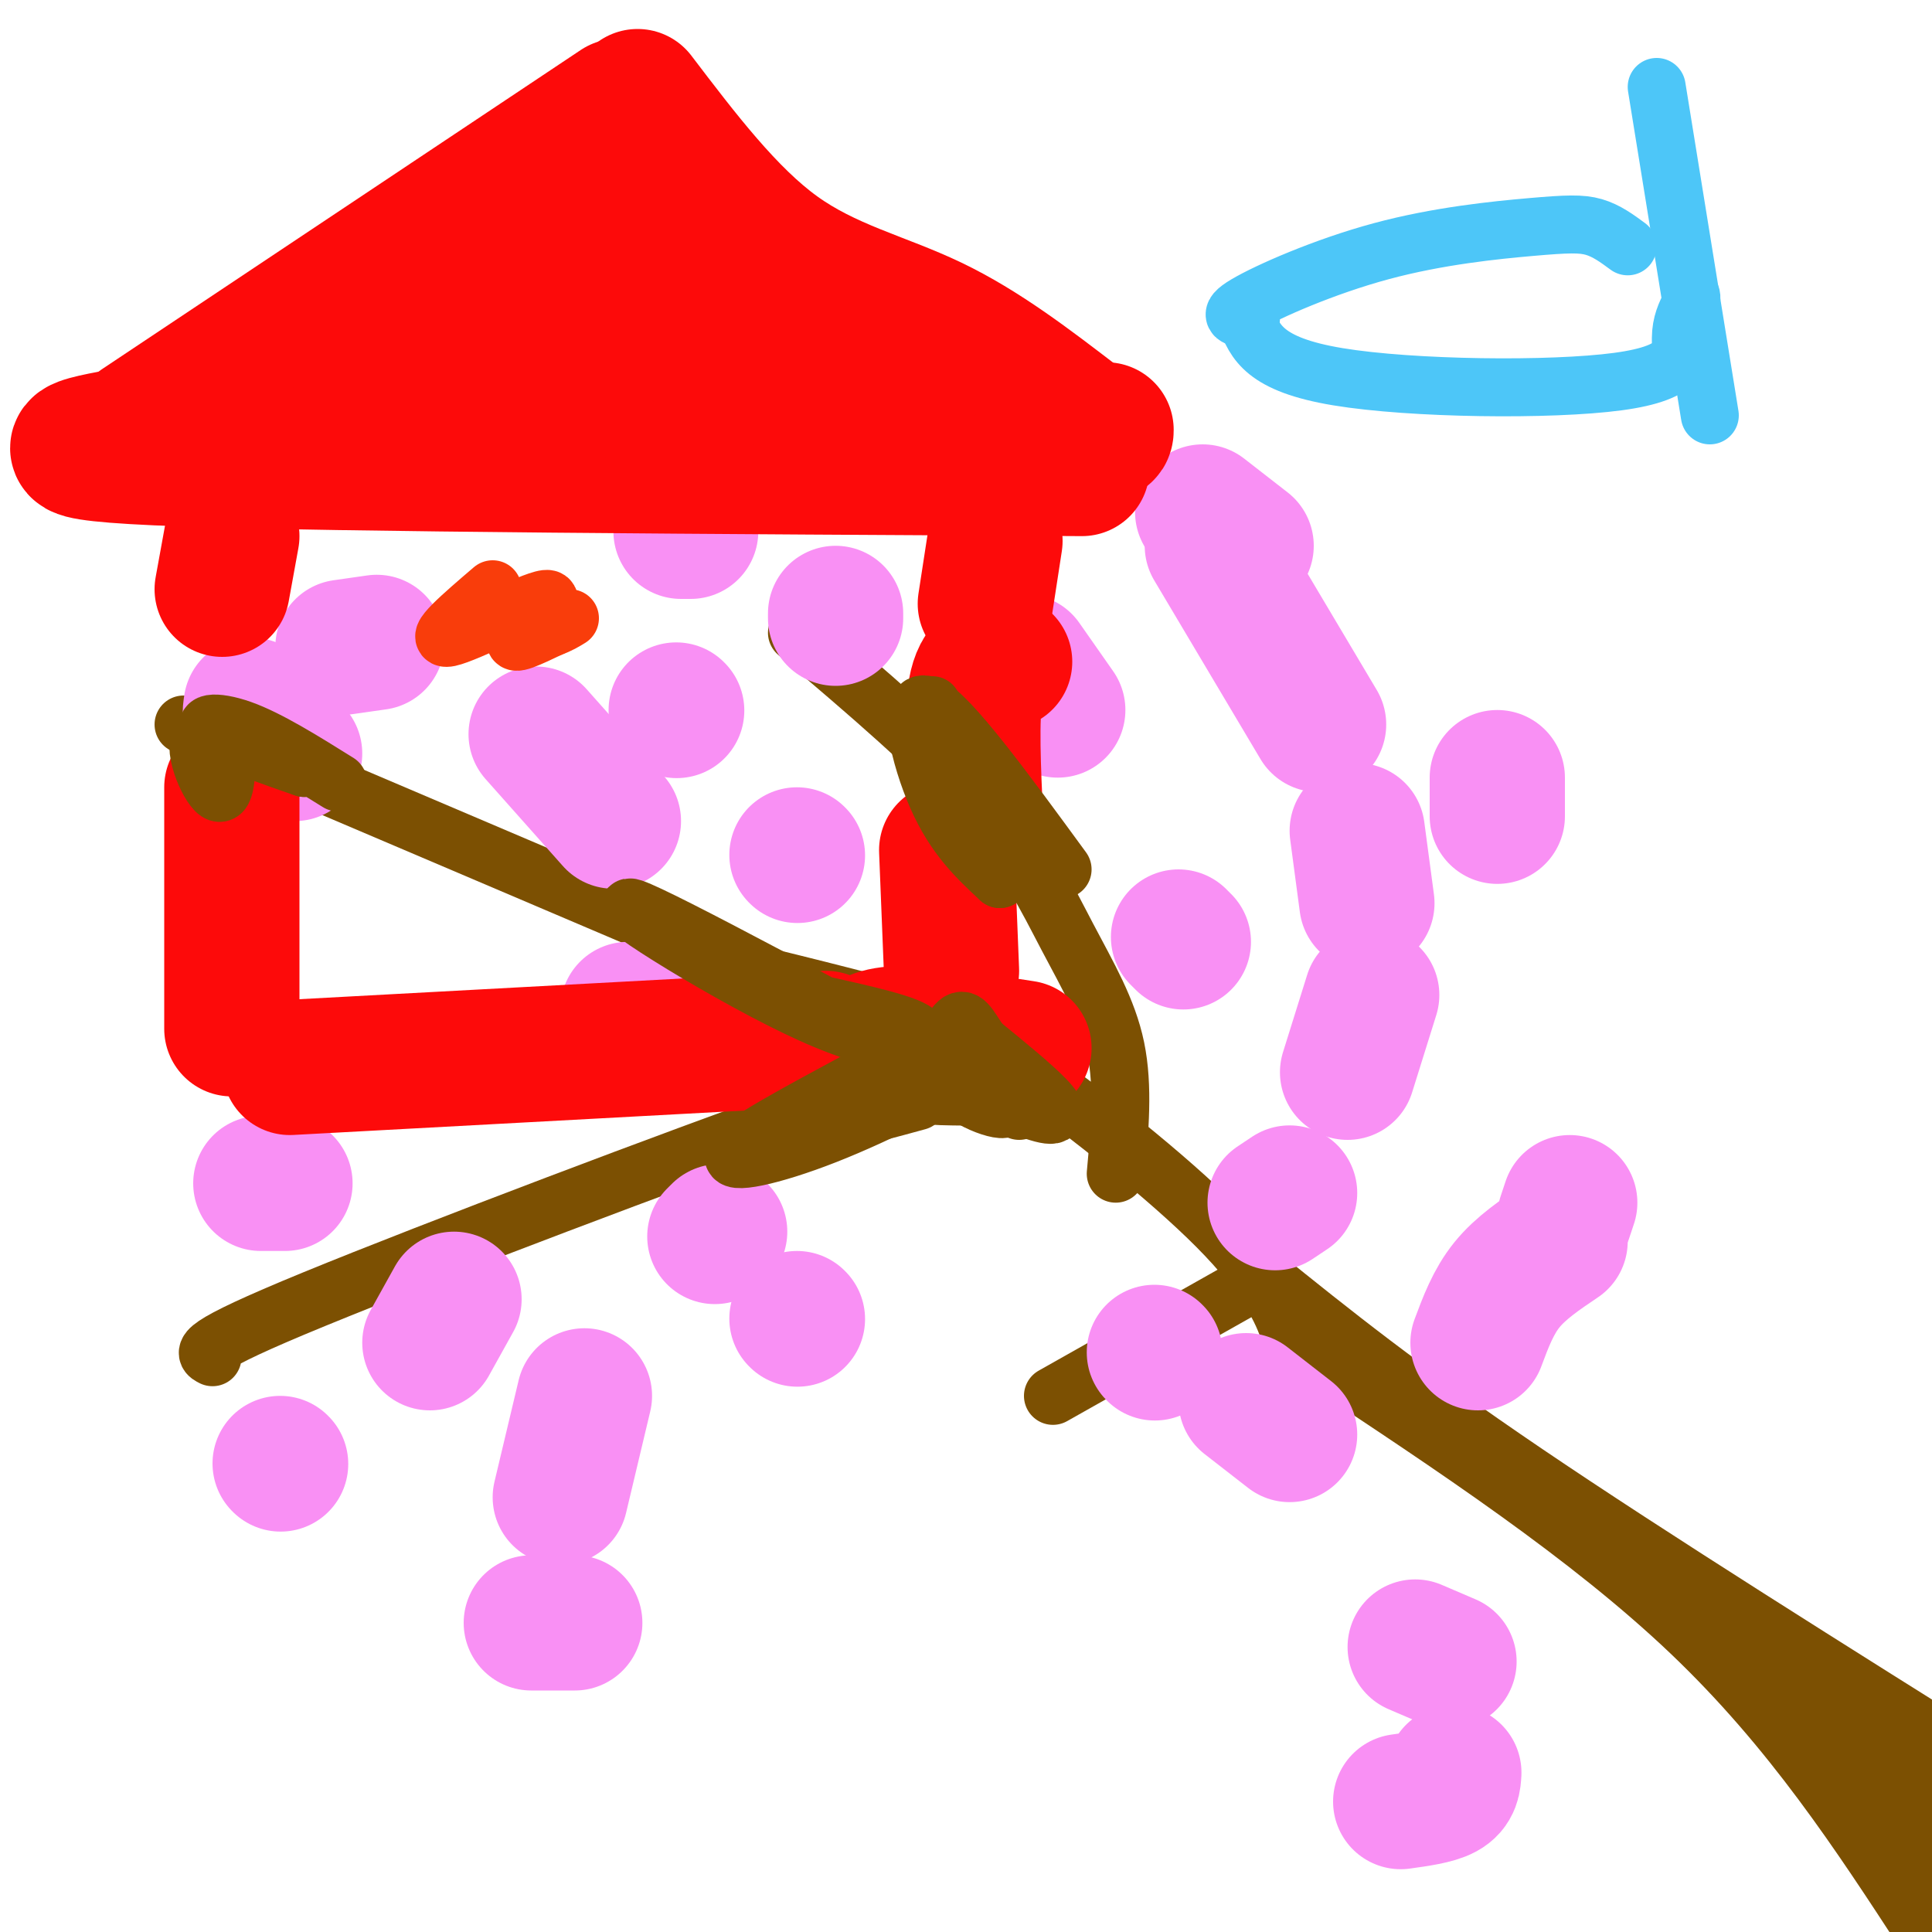 <svg viewBox='0 0 400 400' version='1.1' xmlns='http://www.w3.org/2000/svg' xmlns:xlink='http://www.w3.org/1999/xlink'><g fill='none' stroke='rgb(124,80,2)' stroke-width='12' stroke-linecap='round' stroke-linejoin='round'><path d='M270,282c0.000,0.000 0.100,0.100 0.1,0.1'/><path d='M268,285c0.241,-2.198 0.482,-4.396 -1,-9c-1.482,-4.604 -4.686,-11.616 -15,-22c-10.314,-10.384 -27.738,-24.142 -39,-32c-11.262,-7.858 -16.360,-9.817 -28,-13c-11.640,-3.183 -29.820,-7.592 -48,-12'/><path d='M231,243c0.821,-9.012 1.643,-18.024 0,-26c-1.643,-7.976 -5.750,-14.917 -10,-23c-4.250,-8.083 -8.643,-17.310 -18,-28c-9.357,-10.690 -23.679,-22.845 -38,-35'/><path d='M206,227c-7.857,0.071 -15.714,0.143 -18,-1c-2.286,-1.143 1.000,-3.500 -23,5c-24.000,8.500 -75.286,27.857 -100,38c-24.714,10.143 -22.857,11.071 -21,12'/><path d='M139,193c0.000,0.000 -101.000,-43.000 -101,-43'/><path d='M257,267c0.000,0.000 -39.000,22.000 -39,22'/><path d='M273,281c28.000,18.500 56.000,37.000 77,57c21.000,20.000 35.000,41.500 49,63'/><path d='M261,264c14.583,11.750 29.167,23.500 55,41c25.833,17.500 62.917,40.750 100,64'/><path d='M357,337c0.000,0.000 43.000,36.000 43,36'/><path d='M381,373c8.178,9.622 16.356,19.244 15,15c-1.356,-4.244 -12.244,-22.356 -13,-25c-0.756,-2.644 8.622,10.178 18,23'/></g>
<g fill='none' stroke='rgb(249,144,244)' stroke-width='28' stroke-linecap='round' stroke-linejoin='round'><path d='M245,195c0.000,0.000 -1.000,-1.000 -1,-1'/><path d='M219,147c0.000,0.000 -7.000,-10.000 -7,-10'/><path d='M173,128c0.000,0.000 0.000,-1.000 0,-1'/><path d='M165,177c0.000,0.000 0.100,0.100 0.1,0.1'/><path d='M127,170c0.000,0.000 -16.000,-18.000 -16,-18'/><path d='M78,133c0.000,0.000 -7.000,1.000 -7,1'/><path d='M52,146c-0.250,1.667 -0.500,3.333 1,5c1.500,1.667 4.750,3.333 8,5'/><path d='M54,245c0.000,0.000 5.000,0.000 5,0'/><path d='M130,209c0.000,0.000 1.000,0.000 1,0'/><path d='M148,256c0.000,0.000 1.000,-1.000 1,-1'/><path d='M94,269c0.000,0.000 -5.000,9.000 -5,9'/><path d='M58,303c0.000,0.000 0.100,0.100 0.1,0.1'/><path d='M258,290c0.000,0.000 9.000,7.000 9,7'/><path d='M293,341c0.000,0.000 7.000,3.000 7,3'/><path d='M301,367c-0.083,1.500 -0.167,3.000 -2,4c-1.833,1.000 -5.417,1.500 -9,2'/><path d='M239,280c0.000,0.000 0.100,0.100 0.1,0.1'/><path d='M264,249c0.000,0.000 3.000,-2.000 3,-2'/><path d='M279,222c0.000,0.000 5.000,-16.000 5,-16'/><path d='M283,187c0.000,0.000 -2.000,-15.000 -2,-15'/><path d='M273,150c0.000,0.000 -22.000,-37.000 -22,-37'/><path d='M249,106c0.000,0.000 9.000,7.000 9,7'/><path d='M325,249c0.000,0.000 -1.000,3.000 -1,3'/><path d='M306,278c1.583,-4.250 3.167,-8.500 6,-12c2.833,-3.500 6.917,-6.250 11,-9'/><path d='M310,169c0.000,0.000 0.000,-8.000 0,-8'/><path d='M165,273c0.000,0.000 0.100,0.100 0.1,0.1'/><path d='M121,289c0.000,0.000 -5.000,21.000 -5,21'/><path d='M110,336c0.000,0.000 9.000,0.000 9,0'/><path d='M140,147c0.000,0.000 0.100,0.100 0.1,0.1'/><path d='M141,110c0.000,0.000 2.000,0.000 2,0'/></g>
<g fill='none' stroke='rgb(253,10,10)' stroke-width='28' stroke-linecap='round' stroke-linejoin='round'><path d='M128,22c0.000,0.000 -99.000,66.000 -99,66'/><path d='M132,20c9.356,12.289 18.711,24.578 29,32c10.289,7.422 21.511,9.978 32,15c10.489,5.022 20.244,12.511 30,20'/><path d='M223,87c6.000,3.667 6.000,2.833 6,2'/><path d='M27,90c-10.917,1.917 -21.833,3.833 11,5c32.833,1.167 109.417,1.583 186,2'/><path d='M123,48c-18.466,10.673 -36.932,21.345 -45,25c-8.068,3.655 -5.739,0.291 8,-7c13.739,-7.291 38.889,-18.511 35,-14c-3.889,4.511 -36.816,24.753 -34,28c2.816,3.247 41.376,-10.501 55,-14c13.624,-3.499 2.312,3.250 -9,10'/><path d='M133,76c-4.254,2.989 -10.389,5.462 -2,5c8.389,-0.462 31.301,-3.860 41,-6c9.699,-2.140 6.185,-3.024 -4,-2c-10.185,1.024 -27.039,3.955 -23,4c4.039,0.045 28.972,-2.796 40,-4c11.028,-1.204 8.151,-0.773 7,0c-1.151,0.773 -0.575,1.886 0,3'/><path d='M192,76c-3.327,2.232 -11.644,6.312 -22,5c-10.356,-1.312 -22.750,-8.014 -32,-14c-9.250,-5.986 -15.356,-11.254 -19,-18c-3.644,-6.746 -4.827,-14.970 0,-17c4.827,-2.030 15.665,2.134 21,10c5.335,7.866 5.168,19.433 5,31'/><path d='M48,111c0.000,0.000 -2.000,11.000 -2,11'/><path d='M206,112c0.000,0.000 -2.000,13.000 -2,13'/><path d='M48,163c0.000,0.000 0.000,50.000 0,50'/><path d='M60,221c0.000,0.000 111.000,-6.000 111,-6'/><path d='M196,176c0.000,0.000 1.000,25.000 1,25'/><path d='M178,217c1.667,-1.500 3.333,-3.000 9,-3c5.667,0.000 15.333,1.500 25,3'/><path d='M208,137c-2.500,0.250 -5.000,0.500 -6,6c-1.000,5.500 -0.500,16.250 0,27'/></g>
<g fill='none' stroke='rgb(124,80,2)' stroke-width='12' stroke-linecap='round' stroke-linejoin='round'><path d='M220,180c-11.756,-16.089 -23.511,-32.178 -28,-34c-4.489,-1.822 -1.711,10.622 2,19c3.711,8.378 8.356,12.689 13,17'/><path d='M207,182c-0.167,-3.167 -7.083,-19.583 -14,-36'/><path d='M211,230c-37.220,-20.083 -74.440,-40.167 -80,-42c-5.560,-1.833 20.542,14.583 37,22c16.458,7.417 23.274,5.833 22,4c-1.274,-1.833 -10.637,-3.917 -20,-6'/><path d='M170,208c-8.417,-3.262 -19.458,-8.417 -9,-3c10.458,5.417 42.417,21.405 53,25c10.583,3.595 -0.208,-5.202 -11,-14'/><path d='M203,216c-2.522,-3.671 -3.325,-5.850 -5,-4c-1.675,1.850 -4.220,7.729 -1,12c3.220,4.271 12.206,6.935 11,5c-1.206,-1.935 -12.603,-8.467 -24,-15'/><path d='M177,224c-11.794,6.357 -23.589,12.715 -25,15c-1.411,2.285 7.560,0.499 19,-4c11.440,-4.499 25.349,-11.711 23,-12c-2.349,-0.289 -20.957,6.346 -27,9c-6.043,2.654 0.478,1.327 7,0'/><path d='M174,232c3.833,-0.667 9.917,-2.333 16,-4'/><path d='M47,153c-0.044,6.133 -0.089,12.267 -2,11c-1.911,-1.267 -5.689,-9.933 -3,-12c2.689,-2.067 11.844,2.467 21,7'/><path d='M63,159c-0.881,-0.310 -13.583,-4.583 -18,-7c-4.417,-2.417 -0.548,-2.976 5,-1c5.548,1.976 12.774,6.488 20,11'/></g>
<g fill='none' stroke='rgb(249,61,11)' stroke-width='12' stroke-linecap='round' stroke-linejoin='round'><path d='M102,122c-6.286,5.381 -12.571,10.762 -9,10c3.571,-0.762 17.000,-7.667 20,-8c3.000,-0.333 -4.429,5.905 -6,8c-1.571,2.095 2.714,0.048 7,-2'/><path d='M114,130c1.833,-0.667 2.917,-1.333 4,-2'/></g>
<g fill='none' stroke='rgb(77,198,248)' stroke-width='12' stroke-linecap='round' stroke-linejoin='round'><path d='M259,66c-2.746,-0.167 -5.493,-0.335 -1,-3c4.493,-2.665 16.225,-7.828 28,-11c11.775,-3.172 23.593,-4.354 31,-5c7.407,-0.646 10.402,-0.756 13,0c2.598,0.756 4.799,2.378 7,4'/><path d='M258,66c1.845,4.732 3.690,9.464 19,12c15.310,2.536 44.083,2.875 58,1c13.917,-1.875 12.976,-5.964 13,-9c0.024,-3.036 1.012,-5.018 2,-7'/><path d='M350,63c0.333,-1.500 0.167,-1.750 0,-2'/><path d='M343,18c0.000,0.000 11.000,68.000 11,68'/></g>
</svg>